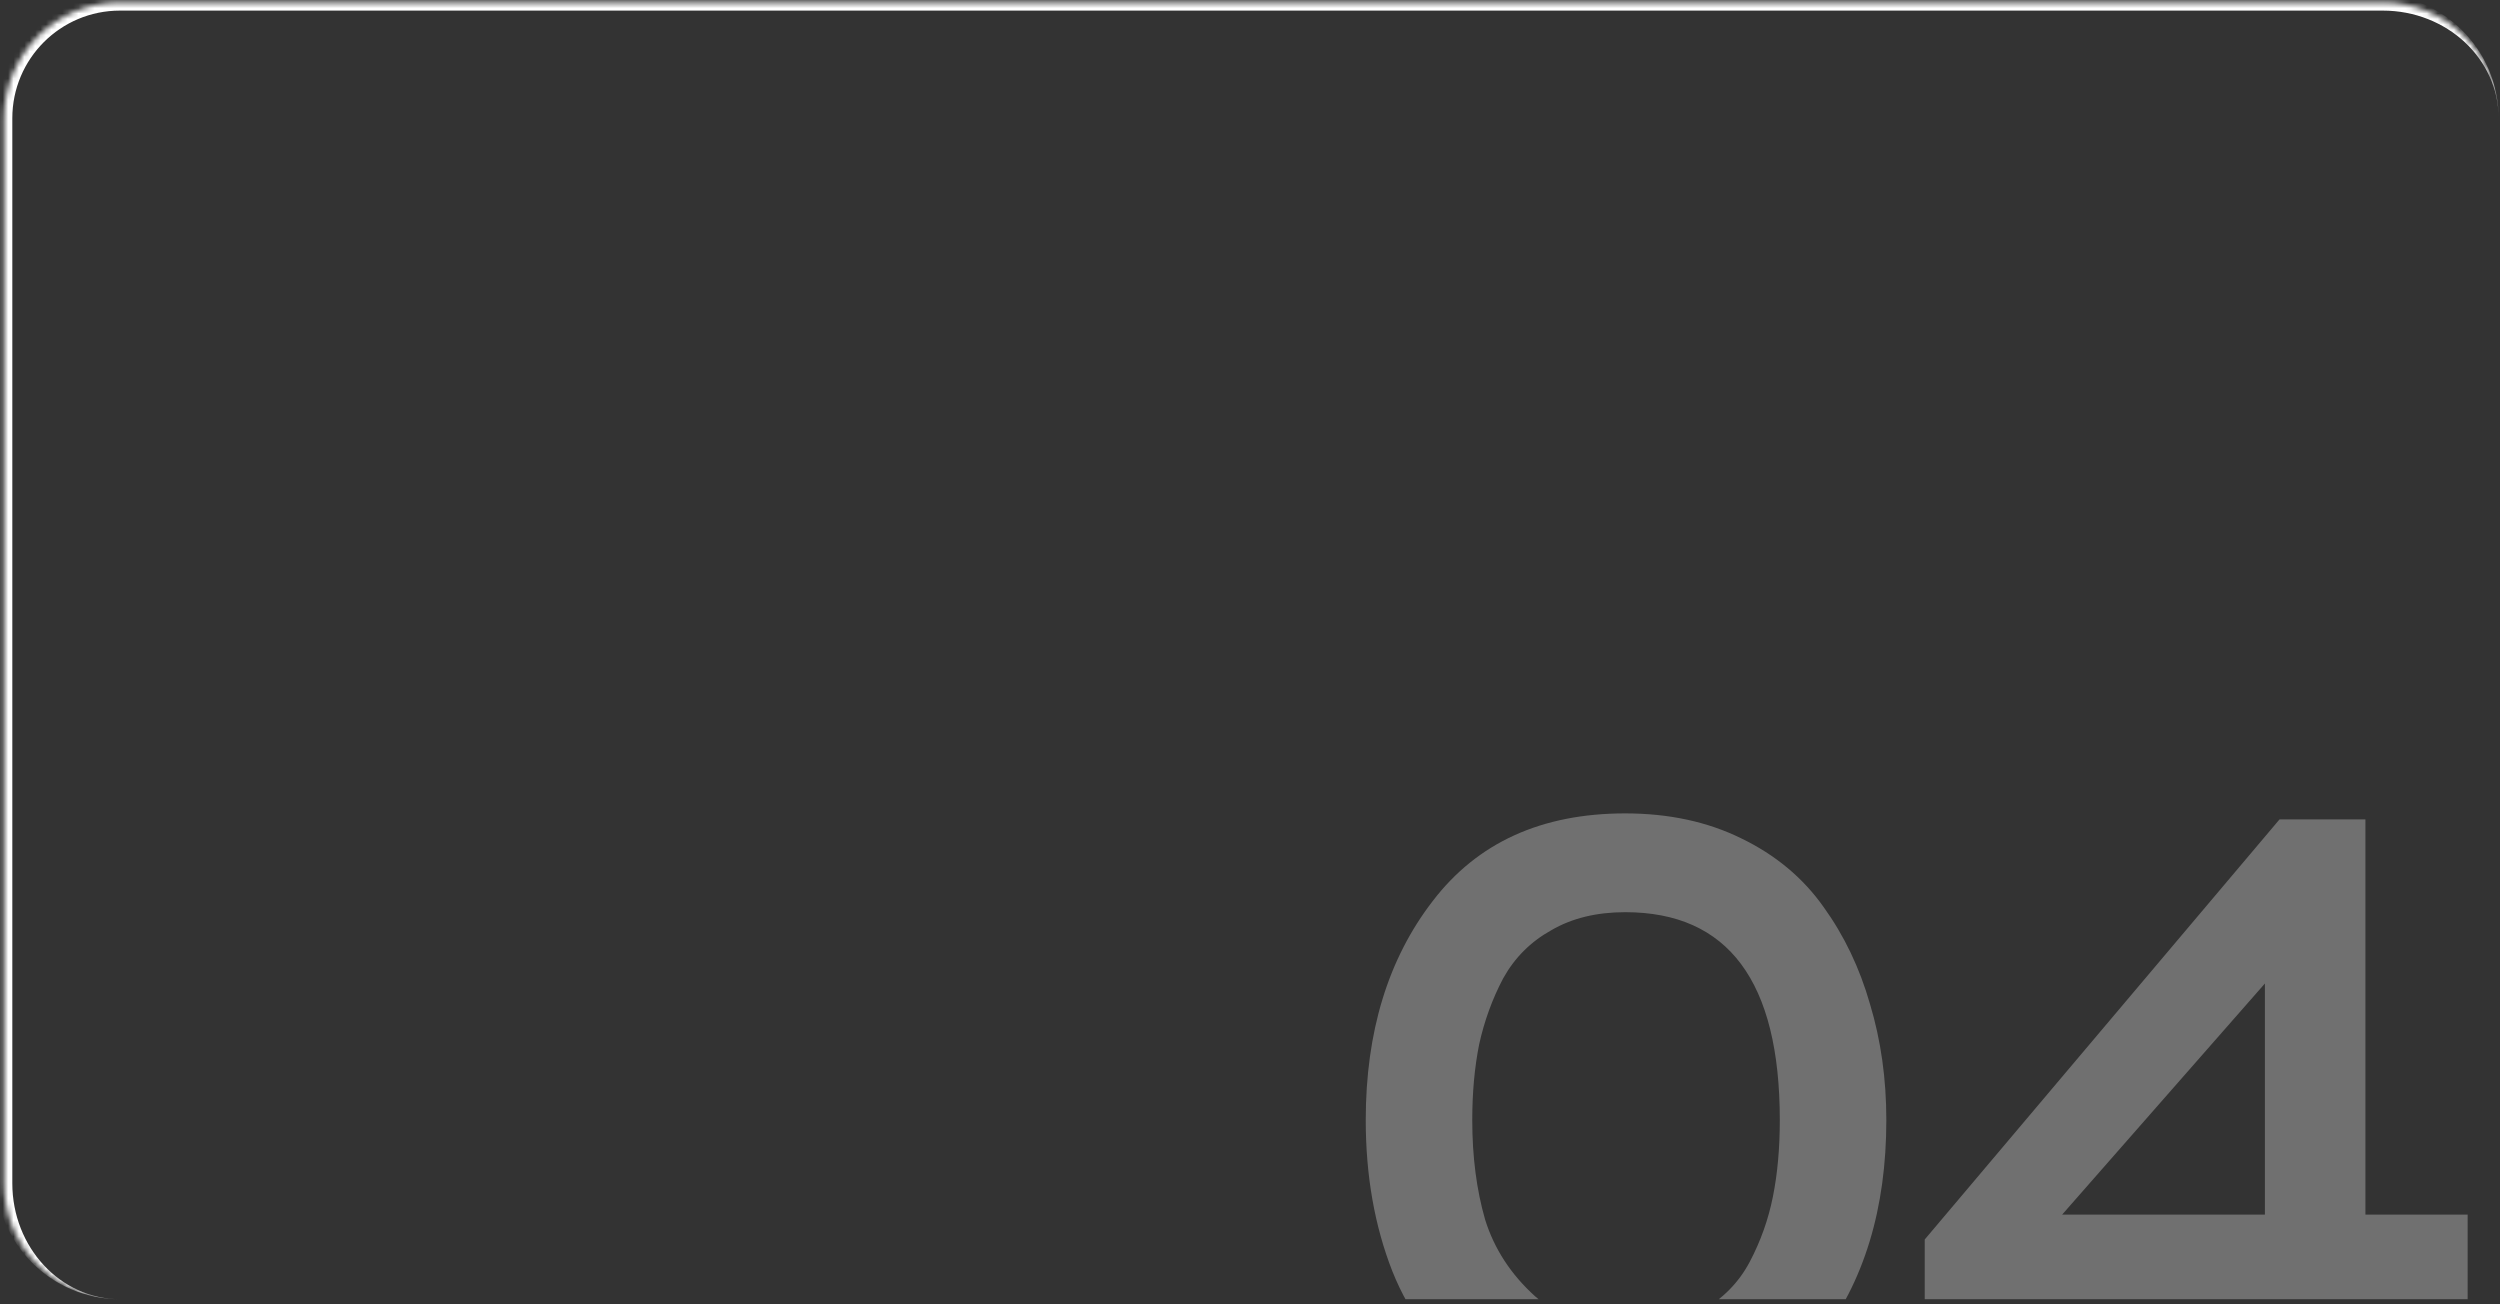 <?xml version="1.0" encoding="UTF-8"?> <svg xmlns="http://www.w3.org/2000/svg" width="462" height="241" viewBox="0 0 462 241" fill="none"><rect x="0" y="0" width="462" height="241" fill="#333333" stroke="none"/><g clip-path="url(#clip0_101_317)"><mask id="path-1-inside-1_101_317" fill="white"><path d="M461.75 240.092H22.168C10.339 240.092 0.75 230.502 0.75 218.674V21.851C0.75 10.022 10.339 0.433 22.168 0.433H440.332C452.161 0.433 461.75 10.022 461.75 21.851V240.092Z"></path></mask><path d="M252.389 206.991C252.389 190.692 256.516 177.198 264.771 166.508C273.027 155.713 284.88 150.315 300.333 150.315C308.376 150.315 315.52 151.85 321.764 154.919C328.115 157.989 333.195 162.222 337.005 167.62C340.815 172.912 343.673 178.891 345.578 185.559C347.589 192.227 348.594 199.371 348.594 206.991C348.594 223.396 344.466 236.943 336.211 247.632C328.062 258.322 316.208 263.666 300.65 263.666C289.961 263.666 280.859 260.968 273.344 255.57C265.936 250.066 260.591 243.187 257.31 234.932C254.029 226.571 252.389 217.257 252.389 206.991ZM272.074 206.991C272.074 213.764 272.868 219.903 274.456 225.407C276.149 230.804 279.218 235.514 283.663 239.536C288.108 243.452 293.771 245.41 300.65 245.41C306.048 245.41 310.652 244.351 314.462 242.235C318.378 240.012 321.341 236.996 323.352 233.186C325.363 229.375 326.792 225.354 327.638 221.12C328.485 216.887 328.908 212.177 328.908 206.991C328.908 181.378 319.383 168.572 300.333 168.572C295.041 168.572 290.49 169.684 286.68 171.906C282.87 174.023 279.906 176.986 277.789 180.796C275.778 184.606 274.297 188.681 273.344 193.021C272.498 197.254 272.074 201.911 272.074 206.991ZM437.13 262.555H418.555V241.441H355.688V229.058L421.254 151.427H437.13V224.454H456.022V241.441H437.13V262.555ZM418.555 181.749L381.089 224.454H418.555V181.749Z" fill="white" fill-opacity="0.3"></path></g><path d="M461.75 240.092H0.75H461.75ZM-0.776 21.851C-0.776 9.179 9.496 -1.094 22.168 -1.094H438.806C451.477 -1.094 461.75 9.179 461.75 21.851V21.851C461.75 10.865 452.161 1.959 440.332 1.959H22.168C11.182 1.959 2.276 10.865 2.276 21.851L-0.776 21.851ZM461.75 0.433V240.092V0.433ZM22.168 240.092C9.496 240.092 -0.776 229.819 -0.776 217.147V21.851C-0.776 9.179 9.496 -1.094 22.168 -1.094L22.168 1.959C11.182 1.959 2.276 10.865 2.276 21.851V218.674C2.276 230.502 11.182 240.092 22.168 240.092H22.168Z" fill="white" mask="url(#path-1-inside-1_101_317)"></path><defs><clipPath id="clip0_101_317"><path d="M461.75 240.092H22.168C10.339 240.092 0.75 230.502 0.75 218.674V21.851C0.75 10.022 10.339 0.433 22.168 0.433H440.332C452.161 0.433 461.75 10.022 461.75 21.851V240.092Z" fill="white"></path></clipPath></defs></svg> 